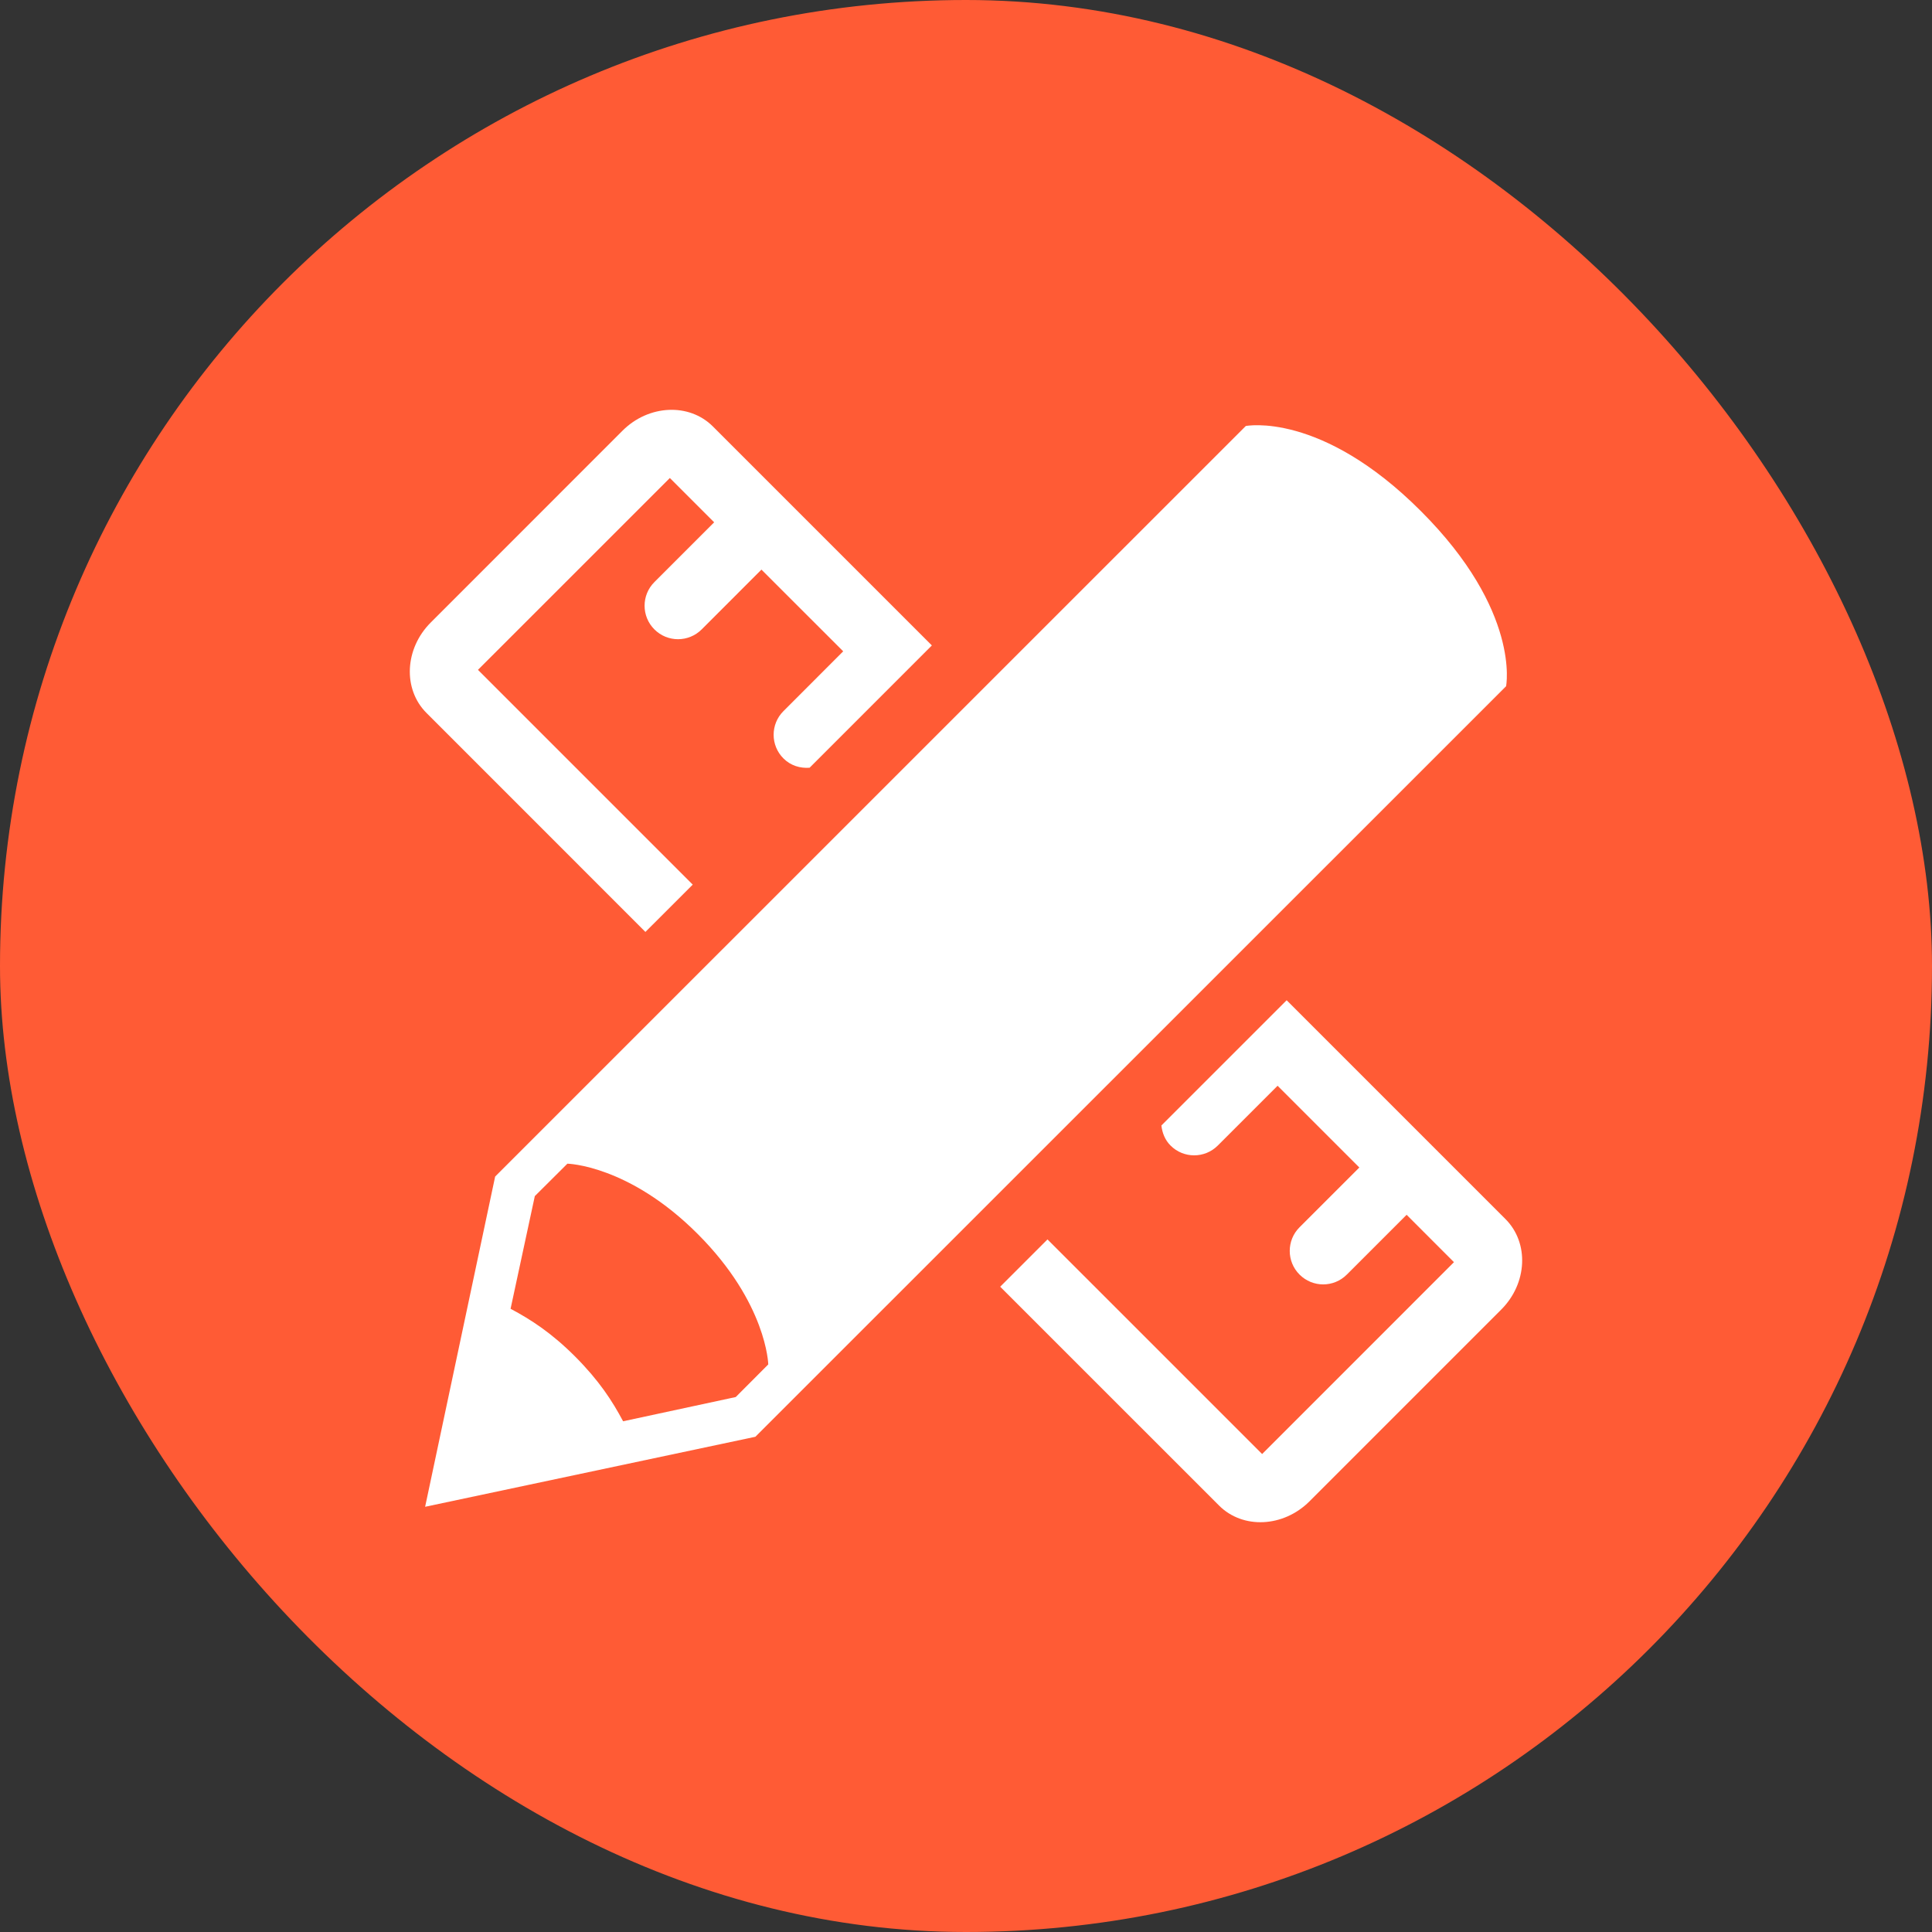 <svg xmlns="http://www.w3.org/2000/svg" fill="none" viewBox="0 0 66 66" height="66" width="66">
<rect x="0" y="0" width="66" height="66" fill="#333333" stroke="none"/>
<rect fill="#FF5B35" rx="33" height="66" width="66"></rect>
<path fill="white" d="M48.54 17.46C45.124 14.04 42.558 14.553 42.558 14.553L30.591 26.518L16.915 40.193L14.523 51.474L25.805 49.082L51.45 23.443C51.45 23.443 51.961 20.879 48.54 17.46ZM25.134 47.725L21.286 48.553C20.916 47.857 20.468 47.166 19.651 46.345C18.834 45.528 18.138 45.08 17.442 44.71L18.27 40.861L19.383 39.753C19.383 39.753 21.479 39.794 23.837 42.157C26.2 44.522 26.245 46.611 26.245 46.611L25.134 47.725Z"></path>
<path fill="white" d="M22.048 31.836L23.665 30.22L16.328 22.883L22.883 16.329L24.397 17.843L22.355 19.885C21.908 20.331 21.909 21.055 22.355 21.501C22.801 21.948 23.523 21.948 23.971 21.501L26.012 19.459L28.805 22.25L26.763 24.294C26.317 24.739 26.317 25.464 26.764 25.909C27.009 26.155 27.336 26.252 27.657 26.227L31.834 22.049L24.353 14.568C23.543 13.758 22.157 13.822 21.266 14.713L14.713 21.268C13.822 22.159 13.757 23.543 14.569 24.355L22.048 31.836Z"></path>
<path fill="white" d="M51.43 41.646L43.954 34.17L39.675 38.448C39.703 38.697 39.796 38.942 39.987 39.133C40.432 39.58 41.155 39.58 41.602 39.133L43.644 37.091L46.437 39.884L44.394 41.926C43.948 42.371 43.948 43.096 44.394 43.541C44.841 43.989 45.563 43.989 46.01 43.541L48.052 41.499L49.67 43.118C49.669 43.118 49.669 43.118 49.669 43.118L43.116 49.672L35.784 42.34L34.168 43.956L41.645 51.432C42.457 52.244 43.841 52.179 44.733 51.289L51.286 44.735C52.178 43.843 52.242 42.458 51.43 41.646Z"></path>
</svg>

